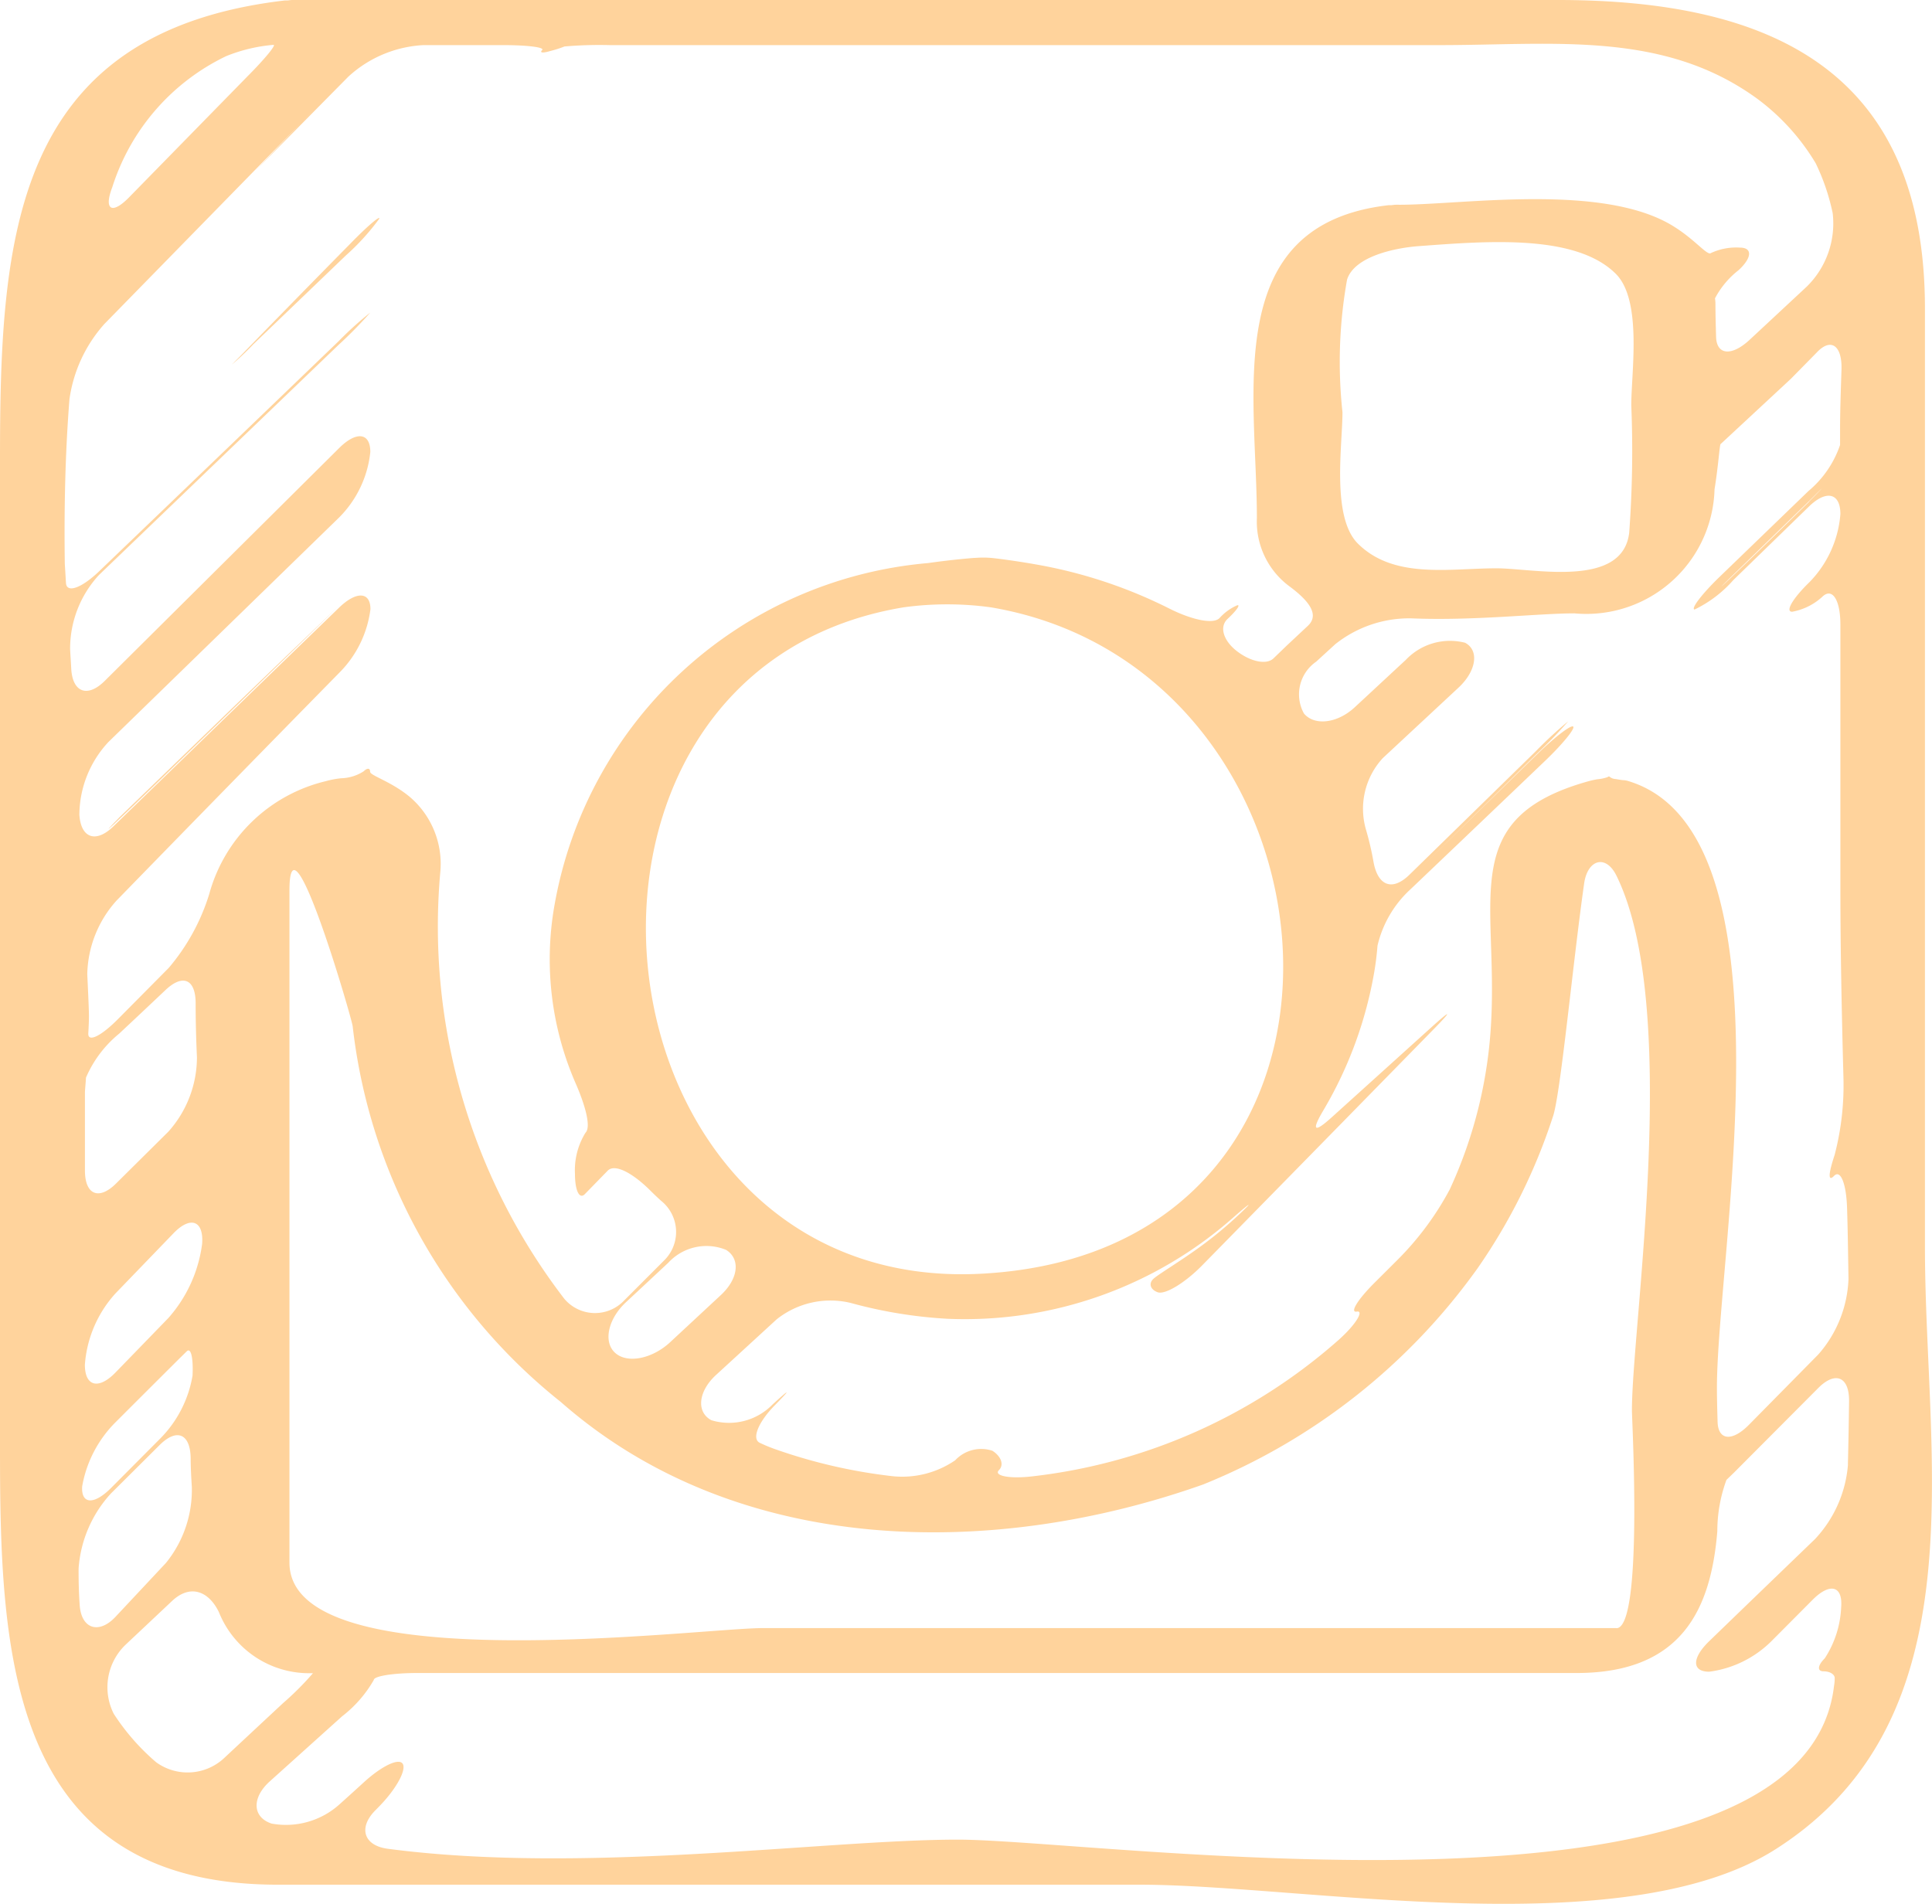 <svg id="instagram_2_" data-name="instagram (2)" xmlns="http://www.w3.org/2000/svg" width="29.842" height="29.41" viewBox="0 0 29.842 29.41">
  <g id="Group_2" data-name="Group 2" transform="translate(0 0)">
    <path id="Path_3" data-name="Path 3" d="M29.733,19.585V5.083c0-3.7-2.415-4.765-5.67-4.765H4.567a.358.358,0,0,0-.053,0c-.028,0-.065.008-.081.007H4.4C.186.819,0,3.992,0,7.42V22.684c0,3.139.108,6.748,4.291,6.748H17.6c2.526,0,7.481.947,9.828-.549C30.6,26.861,29.733,22.859,29.733,19.585ZM28.444,6.027c-.011.332-.022.646-.022.924v.241a1.6,1.6,0,0,1-.489.712l-1.377,1.33c-.269.261-.441.487-.382.5a1.891,1.891,0,0,0,.6-.456l1.167-1.135c.269-.262.486-.21.486.116a1.692,1.692,0,0,1-.475,1.049c-.261.253-.382.46-.27.46a.934.934,0,0,0,.475-.24c.15-.132.27.065.27.44v4.075c0,.963.021,1.937.047,2.916a4.262,4.262,0,0,1-.136,1.2c-.094.283-.107.424-.008.323s.188.12.2.494.016.733.022,1.1a1.869,1.869,0,0,1-.466,1.165L27.02,22.322c-.262.269-.481.251-.49-.041-.005-.182-.01-.358-.01-.528,0-2.066,1.25-8.6-1.381-9.373a.33.33,0,0,0-.057-.01c-.032,0-.089-.012-.128-.018a.153.153,0,0,1-.085-.03.022.022,0,0,0-.036,0,.665.665,0,0,1-.161.034,1.261,1.261,0,0,0-.139.031c-2.014.562-1.4,1.785-1.5,3.705a7.012,7.012,0,0,1-.64,2.6,4.581,4.581,0,0,1-.8,1.081l-.36.359c-.266.265-.387.467-.276.447s0,.187-.282.439a8.612,8.612,0,0,1-4.72,2.105c-.372.045-.609-.011-.526-.094s.036-.213-.1-.3a.549.549,0,0,0-.575.147,1.448,1.448,0,0,1-1,.242,8.244,8.244,0,0,1-1.77-.41c-.084-.029-.164-.062-.244-.1-.134-.056-.033-.316.225-.579s.244-.268-.033-.014v0a.938.938,0,0,1-.944.242c-.24-.128-.2-.451.073-.7l.935-.858a1.334,1.334,0,0,1,1.147-.253,7.105,7.105,0,0,0,1.491.244,6.262,6.262,0,0,0,4.433-1.58c.283-.247.293-.236.018.019a6.047,6.047,0,0,1-.555.454c-.3.219-.637.419-.714.49s-.049.165.065.207.42-.143.683-.41q1.8-1.834,3.6-3.673c.263-.269.249-.283-.03-.032l-1.561,1.41c-.278.252-.321.213-.129-.11a6.28,6.28,0,0,0,.784-2.138c.023-.136.039-.269.049-.4a1.706,1.706,0,0,1,.509-.871c.717-.683,1.412-1.346,2.079-1.984.271-.259.467-.5.435-.53s-.274.153-.544.414q-1,.974-1.982,1.94c-.268.262-.27.263,0,0l1.978-1.947a6.586,6.586,0,0,0,.471-.489,6.438,6.438,0,0,0-.5.462l-1.952,1.908c-.268.262-.49.17-.556-.2a4.542,4.542,0,0,0-.117-.5,1.155,1.155,0,0,1,.26-1.1l1.172-1.091c.274-.256.322-.574.1-.692a.939.939,0,0,0-.917.266c-.264.244-.526.489-.79.733s-.617.29-.782.094a.613.613,0,0,1,.188-.8l.295-.27a1.834,1.834,0,0,1,1.175-.4c.954.041,1.959-.077,2.52-.077a1.981,1.981,0,0,0,2.164-1.916c.06-.37.078-.688.094-.7l.029-.026,1.057-.982.4-.407C28.279,5.532,28.455,5.652,28.444,6.027Zm-.5,2.041c-.4.392-.774.759-1.146,1.114-.271.259-.275.256-.005-.005.424-.41.8-.779,1.146-1.114C28.2,7.8,28.207,7.8,27.941,8.068Zm-2.974,17.4H11.786c-.994,0-7.315.835-7.315-1.011V14.075c0-1.339.973,2.005.977,2.1a8.659,8.659,0,0,0,3.214,5.8c2.731,2.4,6.68,2.424,9.921,1.275a9.646,9.646,0,0,0,4.242-3.343,8.927,8.927,0,0,0,1.158-2.329c.118-.311.308-2.36.486-3.613.053-.371.335-.455.5-.118,1,2.039.238,6.937.238,8.257C25.208,22.284,25.381,25.47,24.967,25.47ZM11.216,19.626c.223.14.192.445-.084.7l-.782.727c-.275.255-.659.334-.848.164s-.109-.525.165-.781l.656-.612A.8.8,0,0,1,11.216,19.626ZM13.956,9.7a4.939,4.939,0,0,1,1.35,0c5.666.957,6.415,9.951-.151,10.294C9.017,20.318,7.986,10.69,13.956,9.7ZM25.165,8.546c-.1.865-1.478.551-2.051.551-.724,0-1.585.172-2.141-.383-.41-.41-.237-1.518-.237-2.029a7.219,7.219,0,0,1,.071-2.048c.113-.357.736-.49,1.11-.517,1.064-.079,2.424-.189,3.042.429.41.412.238,1.518.238,2.029A17.26,17.26,0,0,1,25.165,8.546ZM1.734,3.211A3.378,3.378,0,0,1,3.492,1.186a2.486,2.486,0,0,1,.733-.175c.043,0-.134.217-.4.484L1.991,3.369C1.728,3.637,1.6,3.56,1.734,3.211ZM1.1,10.64c-.005-.1-.012-.194-.017-.292A1.677,1.677,0,0,1,1.529,9.2c1.284-1.233,2.513-2.414,3.7-3.554a6.724,6.724,0,0,0,.491-.5,5.307,5.307,0,0,0-.49.443Q3.48,7.273,1.527,9.147c-.271.259-.5.338-.508.175-.006-.1-.012-.2-.018-.294-.012-.851.006-1.713.072-2.543a2.2,2.2,0,0,1,.54-1.163l3.032-3.1c.262-.268.265-.267,0,0L3.94,2.96q-.39.405,0,0L5.383,1.5a1.856,1.856,0,0,1,1.155-.485H7.774c.375,0,.644.034.6.077s.012.048.122.015a1.724,1.724,0,0,0,.223-.071,6.233,6.233,0,0,1,.7-.021H22.236c1.765,0,3.457-.229,4.909.83a3.429,3.429,0,0,1,.9.994,3.315,3.315,0,0,1,.263.772,1.368,1.368,0,0,1-.4,1.134l-.885.824c-.276.255-.507.235-.516-.046-.005-.176-.01-.346-.01-.508a.6.6,0,0,0-.007-.088,1.345,1.345,0,0,1,.365-.436c.208-.192.216-.348.02-.348a.926.926,0,0,0-.448.084c-.052.046-.24-.2-.557-.4-1.076-.692-3.258-.346-4.259-.346a.471.471,0,0,0-.052,0c-.029,0-.067.008-.082.007h-.031c-2.6.3-2.032,2.9-2.032,4.832a1.244,1.244,0,0,0,.509,1.06c.3.224.46.436.278.606l-.329.308-.2.193c-.109.107-.357.051-.565-.109s-.279-.375-.145-.5.2-.218.151-.211a.791.791,0,0,0-.277.2c-.1.1-.439.021-.774-.148A7.414,7.414,0,0,0,16.1,9.055c-.369-.069-.733-.115-.809-.12a1.455,1.455,0,0,0-.209,0c-.039,0-.375.028-.746.081A6.419,6.419,0,0,0,8.565,14.3a4.786,4.786,0,0,0,.327,2.754c.15.344.241.674.151.763a1.1,1.1,0,0,0-.162.633c0,.261.069.4.153.314l.153-.157.2-.205c.109-.113.385.037.651.3.058.058.117.115.179.17a.616.616,0,0,1,.045.913l-.62.621a.619.619,0,0,1-.928-.028A9.44,9.44,0,0,1,6.8,13.8a1.359,1.359,0,0,0-.473-1.174c-.289-.239-.61-.327-.61-.386s-.044-.062-.1-.007a.671.671,0,0,1-.344.107,1.355,1.355,0,0,0-.24.045,2.458,2.458,0,0,0-1.8,1.74,3.229,3.229,0,0,1-.626,1.144l-.783.79c-.264.267-.469.366-.46.221.007-.121.01-.211.01-.263,0-.085-.01-.313-.026-.65A1.75,1.75,0,0,1,1.8,14.23q1.733-1.78,3.446-3.525a1.688,1.688,0,0,0,.476-.977c0-.272-.219-.282-.488-.02-1,.969-2.187,2.119-3.484,3.377-.269.261-.5.181-.524-.18a1.661,1.661,0,0,1,.45-1.126l3.56-3.465A1.674,1.674,0,0,0,5.72,7.3c0-.3-.216-.325-.482-.06l-3.624,3.6C1.35,11.1,1.117,11.014,1.1,10.64ZM2.6,20.679l-.816.841c-.261.269-.473.216-.473-.12a1.836,1.836,0,0,1,.471-1.1l.9-.933c.261-.269.467-.195.44.166A2.142,2.142,0,0,1,2.6,20.679Zm.374.889a1.807,1.807,0,0,1-.5.973l-.757.761c-.264.266-.465.256-.448-.022a1.851,1.851,0,0,1,.509-.985q.494-.494.989-.987l.117-.115C2.951,21.128,2.987,21.3,2.974,21.568ZM1.312,18.4V17.183c.005-.074.012-.147.016-.218a1.789,1.789,0,0,1,.513-.68q.359-.336.716-.674c.273-.257.467-.162.465.213,0,.272.007.549.02.826A1.724,1.724,0,0,1,2.6,17.8l-.807.8C1.527,18.865,1.312,18.774,1.312,18.4Zm-.081,6.714c-.013-.185-.018-.375-.017-.567a1.912,1.912,0,0,1,.5-1.159l.752-.748c.266-.264.472-.174.479.2,0,.151.009.3.018.448a1.789,1.789,0,0,1-.4,1.174l-.777.83C1.534,25.564,1.257,25.488,1.231,25.113Zm1.184,2.429a3.441,3.441,0,0,1-.658-.751.91.91,0,0,1,.185-1.069l.716-.674c.273-.257.559-.164.723.172a1.5,1.5,0,0,0,1.42.944h.033a4.536,4.536,0,0,1-.464.464q-.455.424-.91.849A.827.827,0,0,1,2.414,27.542Zm26.129-4.6a1.9,1.9,0,0,1-.509,1.15c-.53.511-1.074,1.035-1.635,1.578-.269.26-.269.471,0,.471a1.667,1.667,0,0,0,.97-.48L28,25.029c.266-.266.465-.214.439.114a1.563,1.563,0,0,1-.254.793c-.111.11-.119.2-.018.2s.178.05.172.111q0,.056-.01.112c-.46,3.968-11.337,2.377-13.534,2.377-2.052,0-5.772.542-8.806.141-.371-.049-.457-.324-.194-.591l.055-.056c.263-.267.426-.56.373-.661s-.317.022-.595.274q-.189.173-.381.345a1.235,1.235,0,0,1-1.052.3c-.3-.1-.307-.4-.029-.651l1.118-1.006a1.9,1.9,0,0,0,.49-.562c0-.058.295-.107.67-.107H24.353c1.635,0,2.075-1,2.173-2.19a2.3,2.3,0,0,1,.141-.793l.117-.113,1.3-1.305c.264-.266.48-.178.477.2Q28.555,22.45,28.543,22.938Z" transform="translate(0 -0.318)" fill="#ffd39c"/>
    <path id="Path_4" data-name="Path 4" d="M7.095,5.67Q6.277,6.5,5.409,7.393l-.151.152a4.377,4.377,0,0,0,.338-.32L7.017,5.861a3.643,3.643,0,0,0,.521-.572C7.557,5.232,7.358,5.4,7.095,5.67Z" transform="translate(-1.68 -1.91)" fill="#ffd39c"/>
    <path id="Path_5" data-name="Path 5" d="M2.636,17.272c-.78.8,1.34-1.269,3.394-3.27.269-.262.266-.263,0,0C4.955,15.024,3.836,16.111,2.636,17.272Z" transform="translate(-0.793 -4.645)" fill="#ffd39c"/>
  </g>
</svg>
